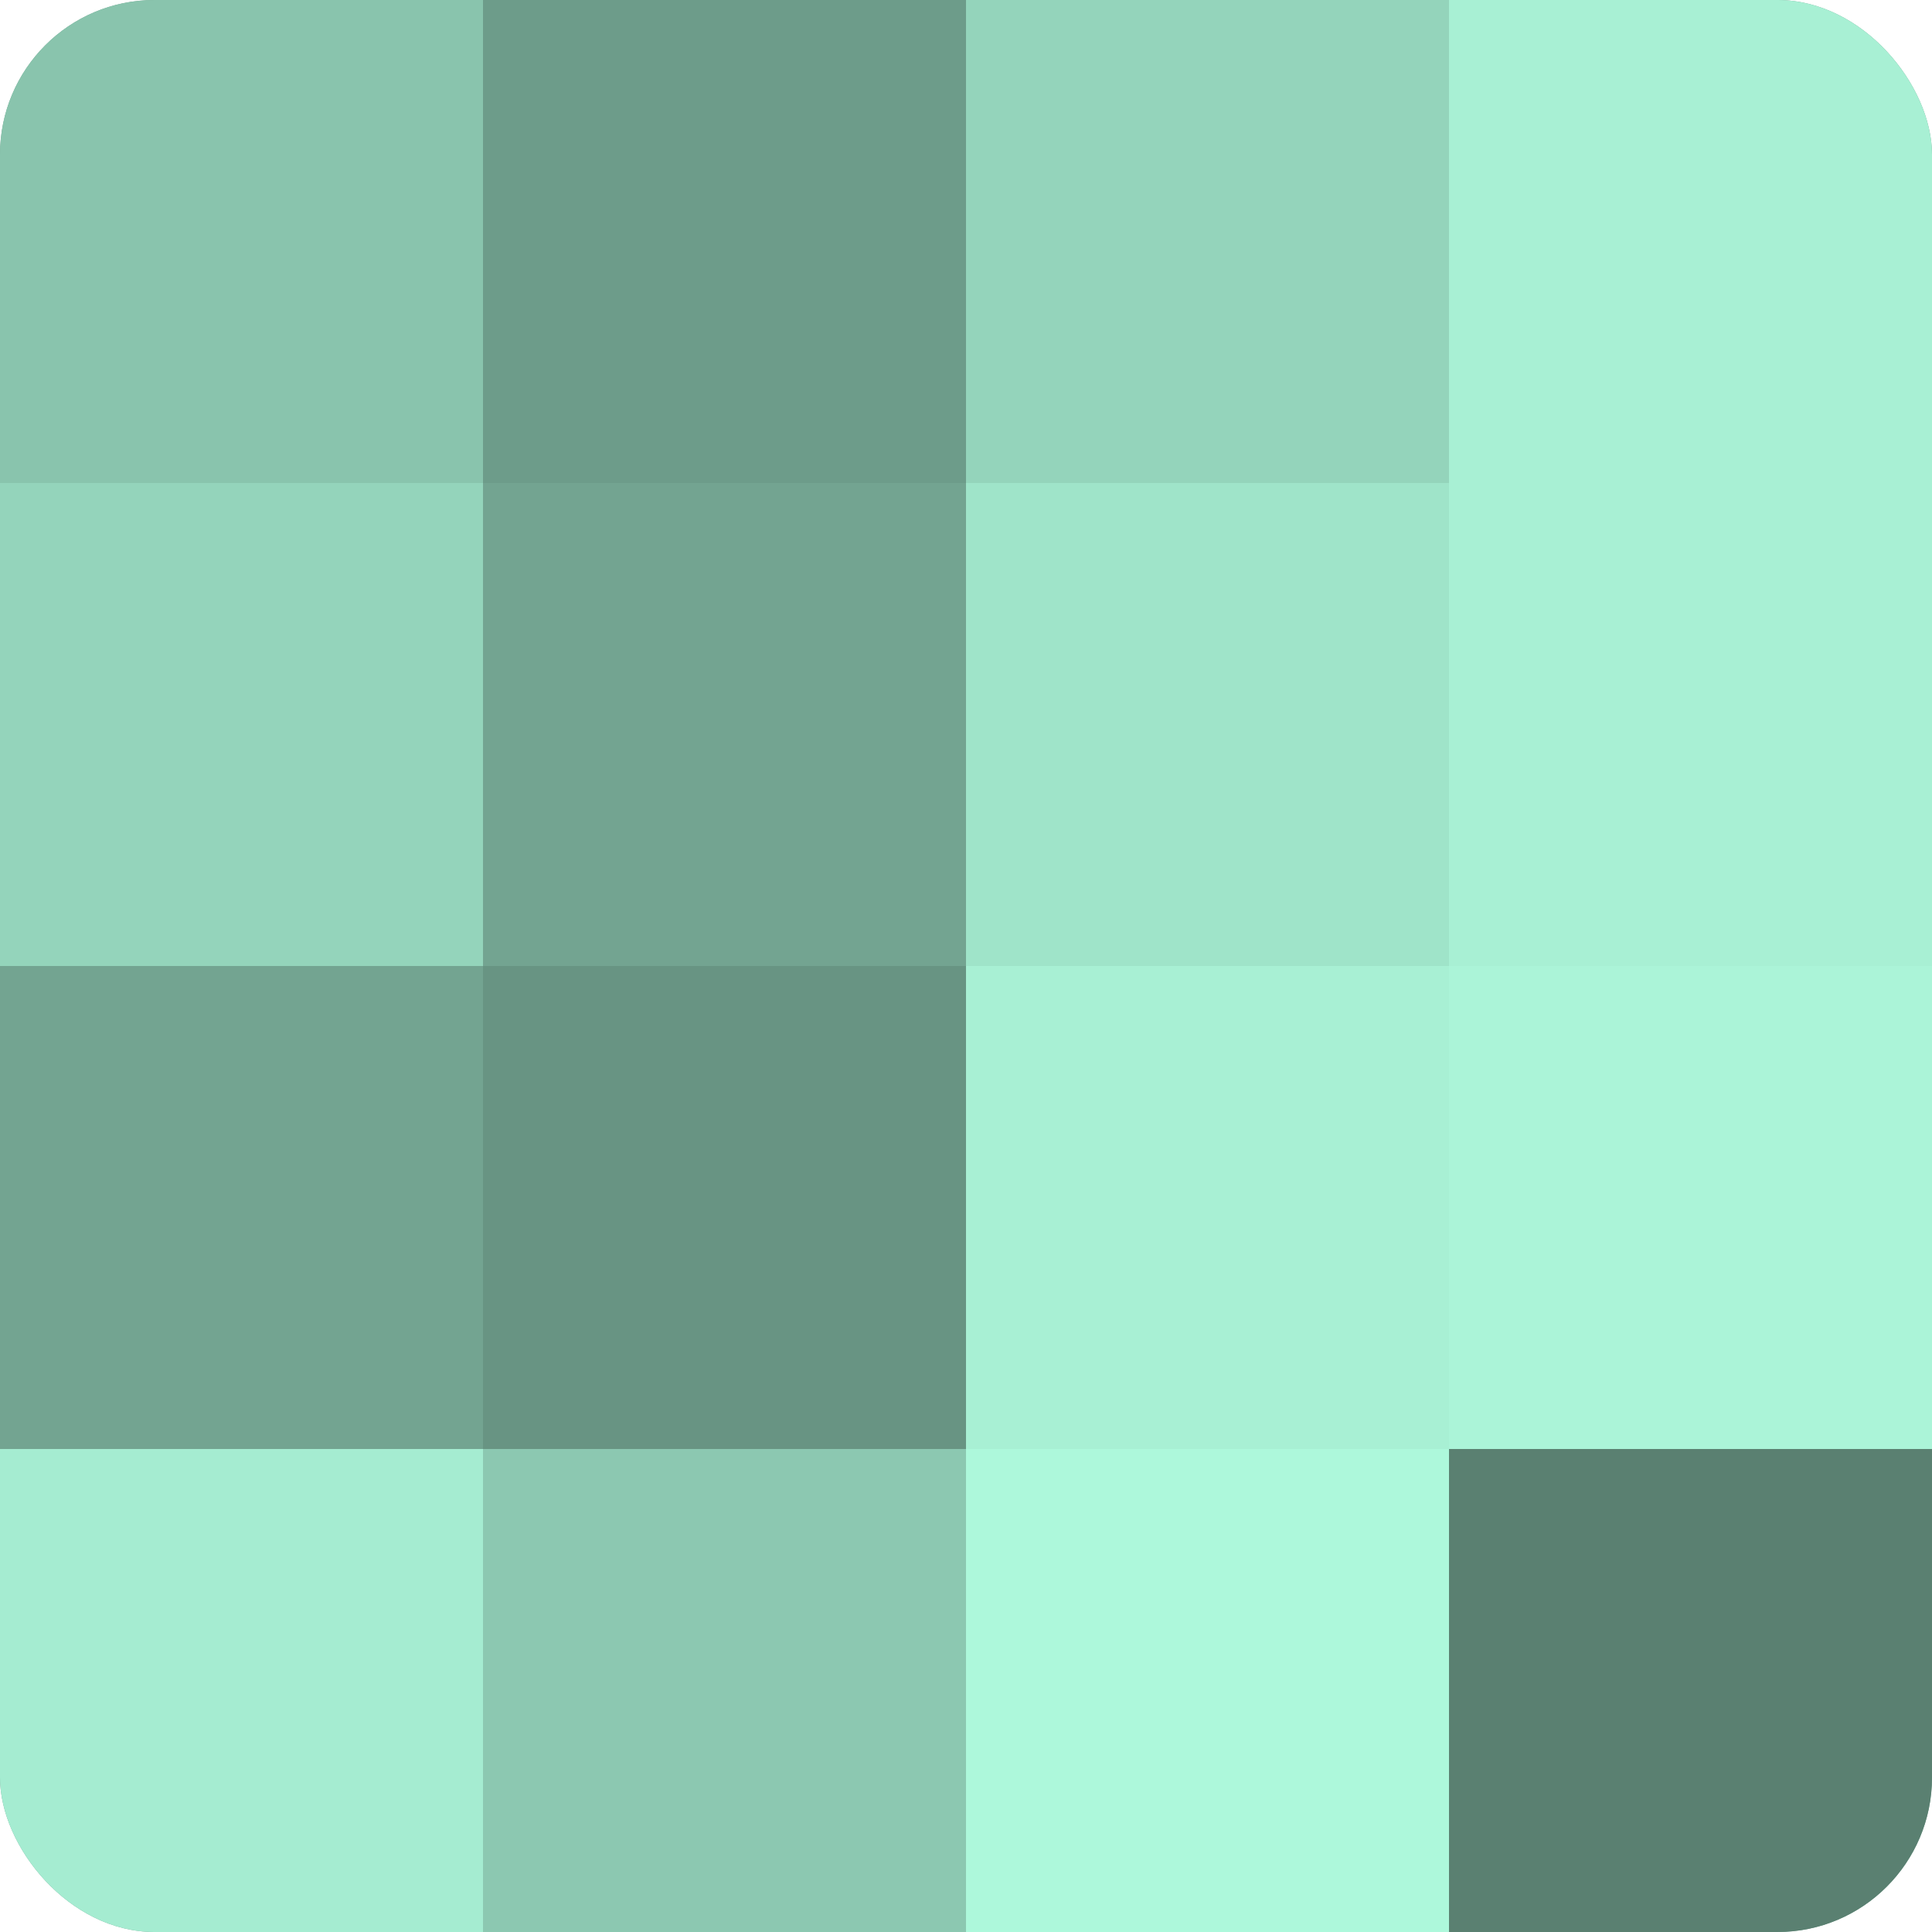 <?xml version="1.0" encoding="UTF-8"?>
<svg xmlns="http://www.w3.org/2000/svg" width="60" height="60" viewBox="0 0 100 100" preserveAspectRatio="xMidYMid meet"><defs><clipPath id="c" width="100" height="100"><rect width="100" height="100" rx="8" ry="8"/></clipPath></defs><g clip-path="url(#c)"><rect width="100" height="100" fill="#70a08e"/><rect width="25" height="25" fill="#89c4ad"/><rect y="25" width="25" height="25" fill="#94d4bb"/><rect y="50" width="25" height="25" fill="#73a491"/><rect y="75" width="25" height="25" fill="#a5ecd1"/><rect x="25" width="25" height="25" fill="#6d9c8a"/><rect x="25" y="25" width="25" height="25" fill="#73a491"/><rect x="25" y="50" width="25" height="25" fill="#689483"/><rect x="25" y="75" width="25" height="25" fill="#8cc8b1"/><rect x="50" width="25" height="25" fill="#94d4bb"/><rect x="50" y="25" width="25" height="25" fill="#9fe4c9"/><rect x="50" y="50" width="25" height="25" fill="#a8f0d4"/><rect x="50" y="75" width="25" height="25" fill="#adf8db"/><rect x="75" width="25" height="25" fill="#a8f0d4"/><rect x="75" y="25" width="25" height="25" fill="#a8f0d4"/><rect x="75" y="50" width="25" height="25" fill="#abf4d8"/><rect x="75" y="75" width="25" height="25" fill="#5a8071"/></g></svg>

